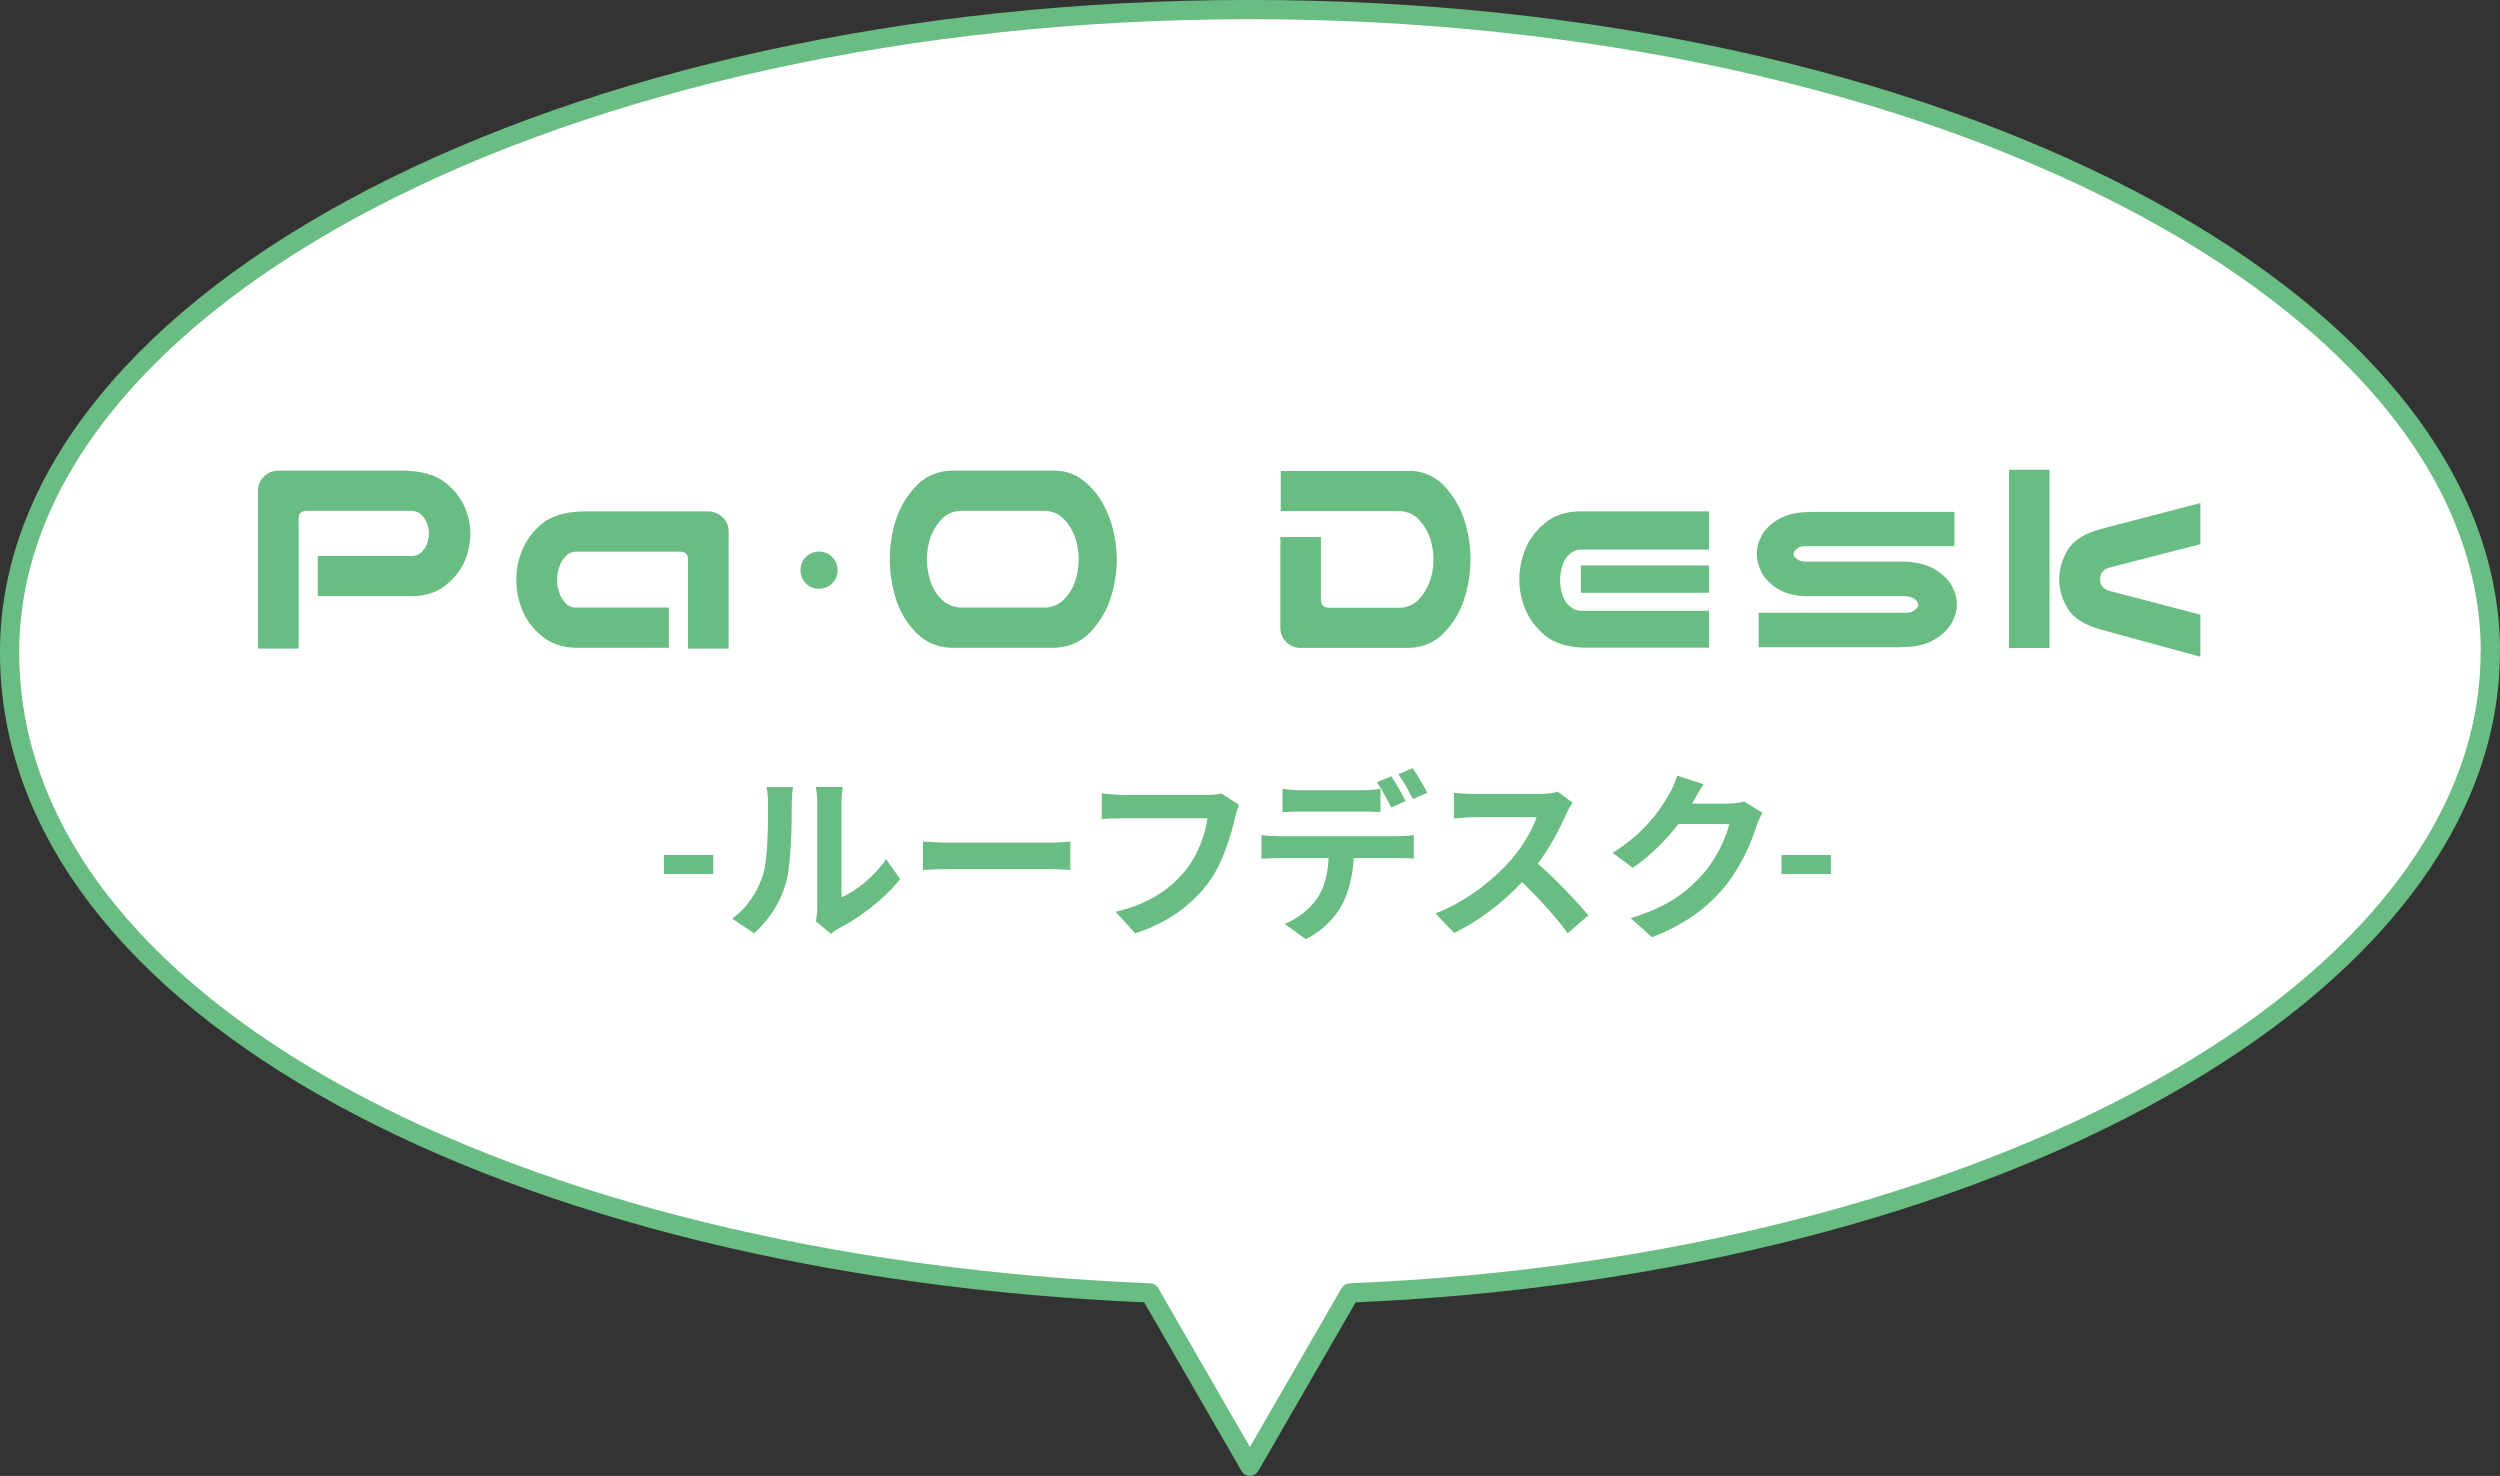 <?xml version="1.0" encoding="UTF-8"?>
<svg id="_レイヤー_2" data-name="レイヤー 2" xmlns="http://www.w3.org/2000/svg" viewBox="0 0 276.44 163.2">
  <rect x="0" y="0" width="276.44" height="163.2" fill="#333333" stroke="none"/>
  <defs>
    <style>
      .cls-1 {
        fill: #69bc82;
      }

      .cls-2 {
        fill: #fff;
        stroke: #69bc82;
        stroke-linecap: round;
        stroke-linejoin: round;
        stroke-width: 2.13px;
      }
    </style>
  </defs>
  <g id="bg">
    <g>
      <path class="cls-2" d="M275.38,72.13C275.38,32.88,213.97,1.06,138.22,1.06S1.06,32.88,1.06,72.13s55.52,67.92,126.09,70.84l4.48,7.76,6.58,11.4,6.58-11.4,4.48-7.76c70.58-2.92,126.09-33.52,126.09-70.84Z"/>
      <g>
        <g>
          <path class="cls-1" d="M33.01,71.72h-4.48v-17.53c.02-.62.25-1.13.7-1.54.44-.41.97-.61,1.59-.61h13.95c1.95.07,3.42.49,4.42,1.28,1,.79,1.72,1.68,2.16,2.67.44,1,.66,2,.66,3.02s-.22,2.09-.65,3.09-1.15,1.89-2.16,2.67c-1.01.79-2.29,1.17-3.83,1.15h-10.23v-4.45h10.43c.42,0,.77-.14,1.05-.42s.48-.6.61-.96.2-.74.2-1.11c0-.35-.07-.71-.2-1.08s-.34-.69-.61-.96c-.28-.28-.63-.43-1.05-.45h-11.69c-.58.02-.86.31-.86.86v14.38Z"/>
          <path class="cls-1" d="M76.08,71.72v-9.86c0-.55-.29-.84-.86-.86h-11.62c-.42.02-.79.21-1.1.55-.31.34-.54.74-.68,1.2-.14.45-.22.91-.22,1.38s.07.89.22,1.34c.14.45.37.85.68,1.2.31.34.67.51,1.1.51h10.36v4.45h-10.23c-1.55-.02-2.83-.46-3.83-1.31-1.01-.85-1.73-1.81-2.16-2.89-.43-1.07-.65-2.19-.65-3.34s.22-2.2.66-3.27c.44-1.07,1.16-2.04,2.16-2.89,1-.85,2.47-1.31,4.42-1.38h13.95c.62,0,1.15.21,1.59.61.44.41.67.92.7,1.54v13.02h-4.48Z"/>
          <path class="cls-1" d="M116.72,52.04c1.13.02,2.14.38,3.02,1.06.89.69,1.6,1.51,2.14,2.46.54.95.95,1.96,1.21,3.02s.4,2.15.4,3.25c0,1.46-.23,2.89-.68,4.3-.45,1.41-1.2,2.65-2.22,3.74-1.03,1.08-2.32,1.67-3.87,1.76h-11.59c-1.55-.07-2.84-.64-3.88-1.73-1.04-1.08-1.78-2.33-2.21-3.75-.43-1.42-.65-2.86-.65-4.32s.22-2.89.66-4.3c.44-1.41,1.18-2.66,2.21-3.75s2.32-1.68,3.87-1.74h11.59ZM115.59,67.18c.84-.04,1.54-.36,2.11-.95.56-.59.97-1.27,1.21-2.04.24-.77.37-1.56.37-2.36s-.13-1.58-.38-2.34c-.25-.76-.66-1.44-1.21-2.04-.55-.6-1.25-.92-2.09-.96h-9.43c-.84.04-1.54.37-2.09.96-.55.6-.96,1.28-1.21,2.04-.25.76-.38,1.54-.38,2.34s.12,1.58.37,2.36c.24.77.65,1.46,1.21,2.04.56.59,1.27.9,2.11.95h9.43Z"/>
          <path class="cls-1" d="M155.96,52.04c1.55.09,2.82.68,3.82,1.78s1.72,2.34,2.16,3.74c.44,1.39.66,2.82.66,4.28s-.22,2.89-.65,4.28-1.15,2.64-2.16,3.74c-1.01,1.1-2.29,1.69-3.83,1.78h-12.22c-.6-.02-1.1-.24-1.51-.65-.41-.41-.63-.91-.65-1.51v-10.09h4.48v6.91c0,.6.31.9.93.9h7.84c.84-.04,1.54-.37,2.09-.96.55-.6.96-1.28,1.21-2.04.25-.76.38-1.54.38-2.34s-.13-1.58-.38-2.34c-.25-.76-.66-1.44-1.21-2.04-.55-.6-1.25-.92-2.09-.96h-13.21v-4.45h14.34Z"/>
          <path class="cls-1" d="M175.24,71.63c-1.95-.07-3.42-.53-4.42-1.38-1-.85-1.72-1.81-2.16-2.89-.44-1.07-.66-2.16-.66-3.27s.22-2.26.65-3.34c.43-1.07,1.15-2.04,2.16-2.89,1.01-.85,2.29-1.29,3.83-1.31h14.34v4.22h-14.14c-.49,0-.91.17-1.28.5s-.63.76-.8,1.29-.25,1.05-.25,1.56c0,.55.08,1.1.25,1.63s.43.96.8,1.28c.37.32.79.49,1.28.51h14.14v4.08h-13.75ZM188.98,65.55h-14.18v-3.02h14.18v3.02Z"/>
          <path class="cls-1" d="M216.12,60.4h-16.57c-.29,0-.52.06-.7.17-.18.11-.31.23-.4.35-.09.12-.13.23-.13.32,0,.11.04.23.13.35.09.12.22.23.4.33.18.1.41.16.7.18h10.86c1.39.02,2.55.29,3.45.81.91.52,1.55,1.13,1.94,1.83.39.7.58,1.4.58,2.11s-.2,1.38-.6,2.08-1.05,1.31-1.94,1.83c-.9.52-2.04.78-3.44.78-.24.02-.42.03-.53.03h-15.41v-3.82h16.2c.33.02.6-.02.81-.13.21-.11.37-.23.48-.37.11-.13.17-.27.17-.4,0-.07-.06-.18-.17-.35-.11-.17-.27-.3-.48-.4-.21-.1-.48-.16-.81-.18h-10.89c-1.28-.02-2.35-.29-3.19-.81-.84-.52-1.44-1.12-1.79-1.81-.35-.69-.53-1.37-.53-2.06s.18-1.37.55-2.04c.37-.67.96-1.26,1.79-1.76s1.89-.77,3.17-.81c.22-.02.39-.03.5-.03h15.84v3.82Z"/>
          <path class="cls-1" d="M226.63,51.94v19.72h-4.48v-19.72h4.48ZM228.66,60.77c.64-1.04,1.87-1.8,3.69-2.29l10.96-2.86v4.55l-10.16,2.62c-.64.24-.95.66-.93,1.26-.02.6.29,1.02.93,1.26l10.16,2.66v4.65l-10.96-2.99c-1.84-.51-3.07-1.28-3.7-2.32-.63-1.04-.95-2.12-.95-3.25s.32-2.22.96-3.29Z"/>
        </g>
        <path class="cls-1" d="M92.62,63.05c0,1.15-.91,2.05-2.06,2.05s-2.05-.9-2.05-2.05.91-2.06,2.05-2.06,2.06.91,2.06,2.06Z"/>
      </g>
      <g>
        <path class="cls-1" d="M73.41,94.54h5.46v2.1h-5.46v-2.1Z"/>
        <path class="cls-1" d="M84.35,96.8c.56-1.72.58-5.5.58-7.92,0-.8-.06-1.34-.18-1.84h2.94c-.02.1-.14.98-.14,1.82,0,2.36-.06,6.58-.6,8.6-.6,2.26-1.86,4.22-3.56,5.74l-2.44-1.62c1.76-1.24,2.84-3.08,3.4-4.78ZM90.37,100.4v-11.66c0-.9-.14-1.66-.16-1.72h2.98c-.02.06-.14.84-.14,1.74v10.46c1.62-.7,3.6-2.28,4.94-4.22l1.54,2.2c-1.66,2.16-4.54,4.32-6.78,5.46-.44.24-.68.44-.86.6l-1.68-1.38c.08-.38.16-.94.16-1.48Z"/>
        <path class="cls-1" d="M105.27,93.18h10.74c.94,0,1.82-.08,2.34-.12v3.14c-.48-.02-1.5-.1-2.34-.1h-10.74c-1.14,0-2.48.04-3.22.1v-3.14c.72.06,2.18.12,3.22.12Z"/>
        <path class="cls-1" d="M136.57,90.4c-.46,1.96-1.34,5.06-3,7.28-1.82,2.4-4.48,4.38-8.04,5.52l-2.18-2.38c3.96-.94,6.22-2.68,7.84-4.7,1.32-1.66,2.08-3.94,2.34-5.64h-9.32c-.9,0-1.86.04-2.38.08v-2.82c.6.06,1.74.16,2.4.16h9.24c.4,0,1.04-.02,1.58-.16l1.96,1.26c-.18.4-.34.98-.44,1.4Z"/>
        <path class="cls-1" d="M141.41,92.46h13.1c.42,0,1.3-.04,1.82-.12v2.6c-.5-.04-1.26-.06-1.82-.06h-4.82c-.12,2.06-.56,3.74-1.28,5.14-.7,1.4-2.24,2.94-4.02,3.84l-2.34-1.7c1.42-.54,2.82-1.68,3.62-2.86.82-1.24,1.16-2.74,1.24-4.42h-5.5c-.58,0-1.36.04-1.92.08v-2.62c.6.08,1.3.12,1.92.12ZM143.95,87.38h6.54c.68,0,1.48-.06,2.16-.16v2.58c-.68-.04-1.46-.06-2.16-.06h-6.54c-.68,0-1.54.02-2.14.06v-2.58c.64.1,1.46.16,2.14.16ZM155.43,88.58l-1.6.7c-.42-.82-1.04-2.02-1.58-2.78l1.6-.66c.5.74,1.2,2,1.58,2.74ZM157.83,87.66l-1.6.7c-.42-.84-1.06-2-1.6-2.76l1.58-.66c.52.76,1.26,2.02,1.62,2.72Z"/>
        <path class="cls-1" d="M173.19,90c-.68,1.56-1.8,3.7-3.14,5.5,1.98,1.72,4.4,4.28,5.58,5.72l-2.28,1.98c-1.3-1.8-3.16-3.84-5.04-5.66-2.12,2.24-4.78,4.32-7.52,5.62l-2.06-2.16c3.22-1.2,6.32-3.64,8.2-5.74,1.32-1.5,2.54-3.48,2.98-4.9h-6.78c-.84,0-1.94.12-2.36.14v-2.84c.54.08,1.76.14,2.36.14h7.06c.86,0,1.66-.12,2.06-.26l1.64,1.22c-.16.22-.52.84-.7,1.24Z"/>
        <path class="cls-1" d="M187.15,88.76s-.04.06-.06.1h4.02c.62,0,1.28-.1,1.74-.24l2.04,1.26c-.22.38-.5.94-.66,1.44-.54,1.78-1.68,4.44-3.48,6.68-1.9,2.32-4.32,4.16-8.08,5.64l-2.36-2.12c4.1-1.22,6.32-2.96,8.06-4.94,1.36-1.56,2.52-3.96,2.84-5.46h-5.62c-1.34,1.74-3.08,3.5-5.04,4.84l-2.24-1.66c3.5-2.14,5.24-4.72,6.24-6.44.3-.5.72-1.42.9-2.1l2.92.96c-.46.7-.98,1.6-1.22,2.04Z"/>
        <path class="cls-1" d="M196.99,94.54h5.46v2.1h-5.46v-2.1Z"/>
      </g>
    </g>
  </g>
</svg>